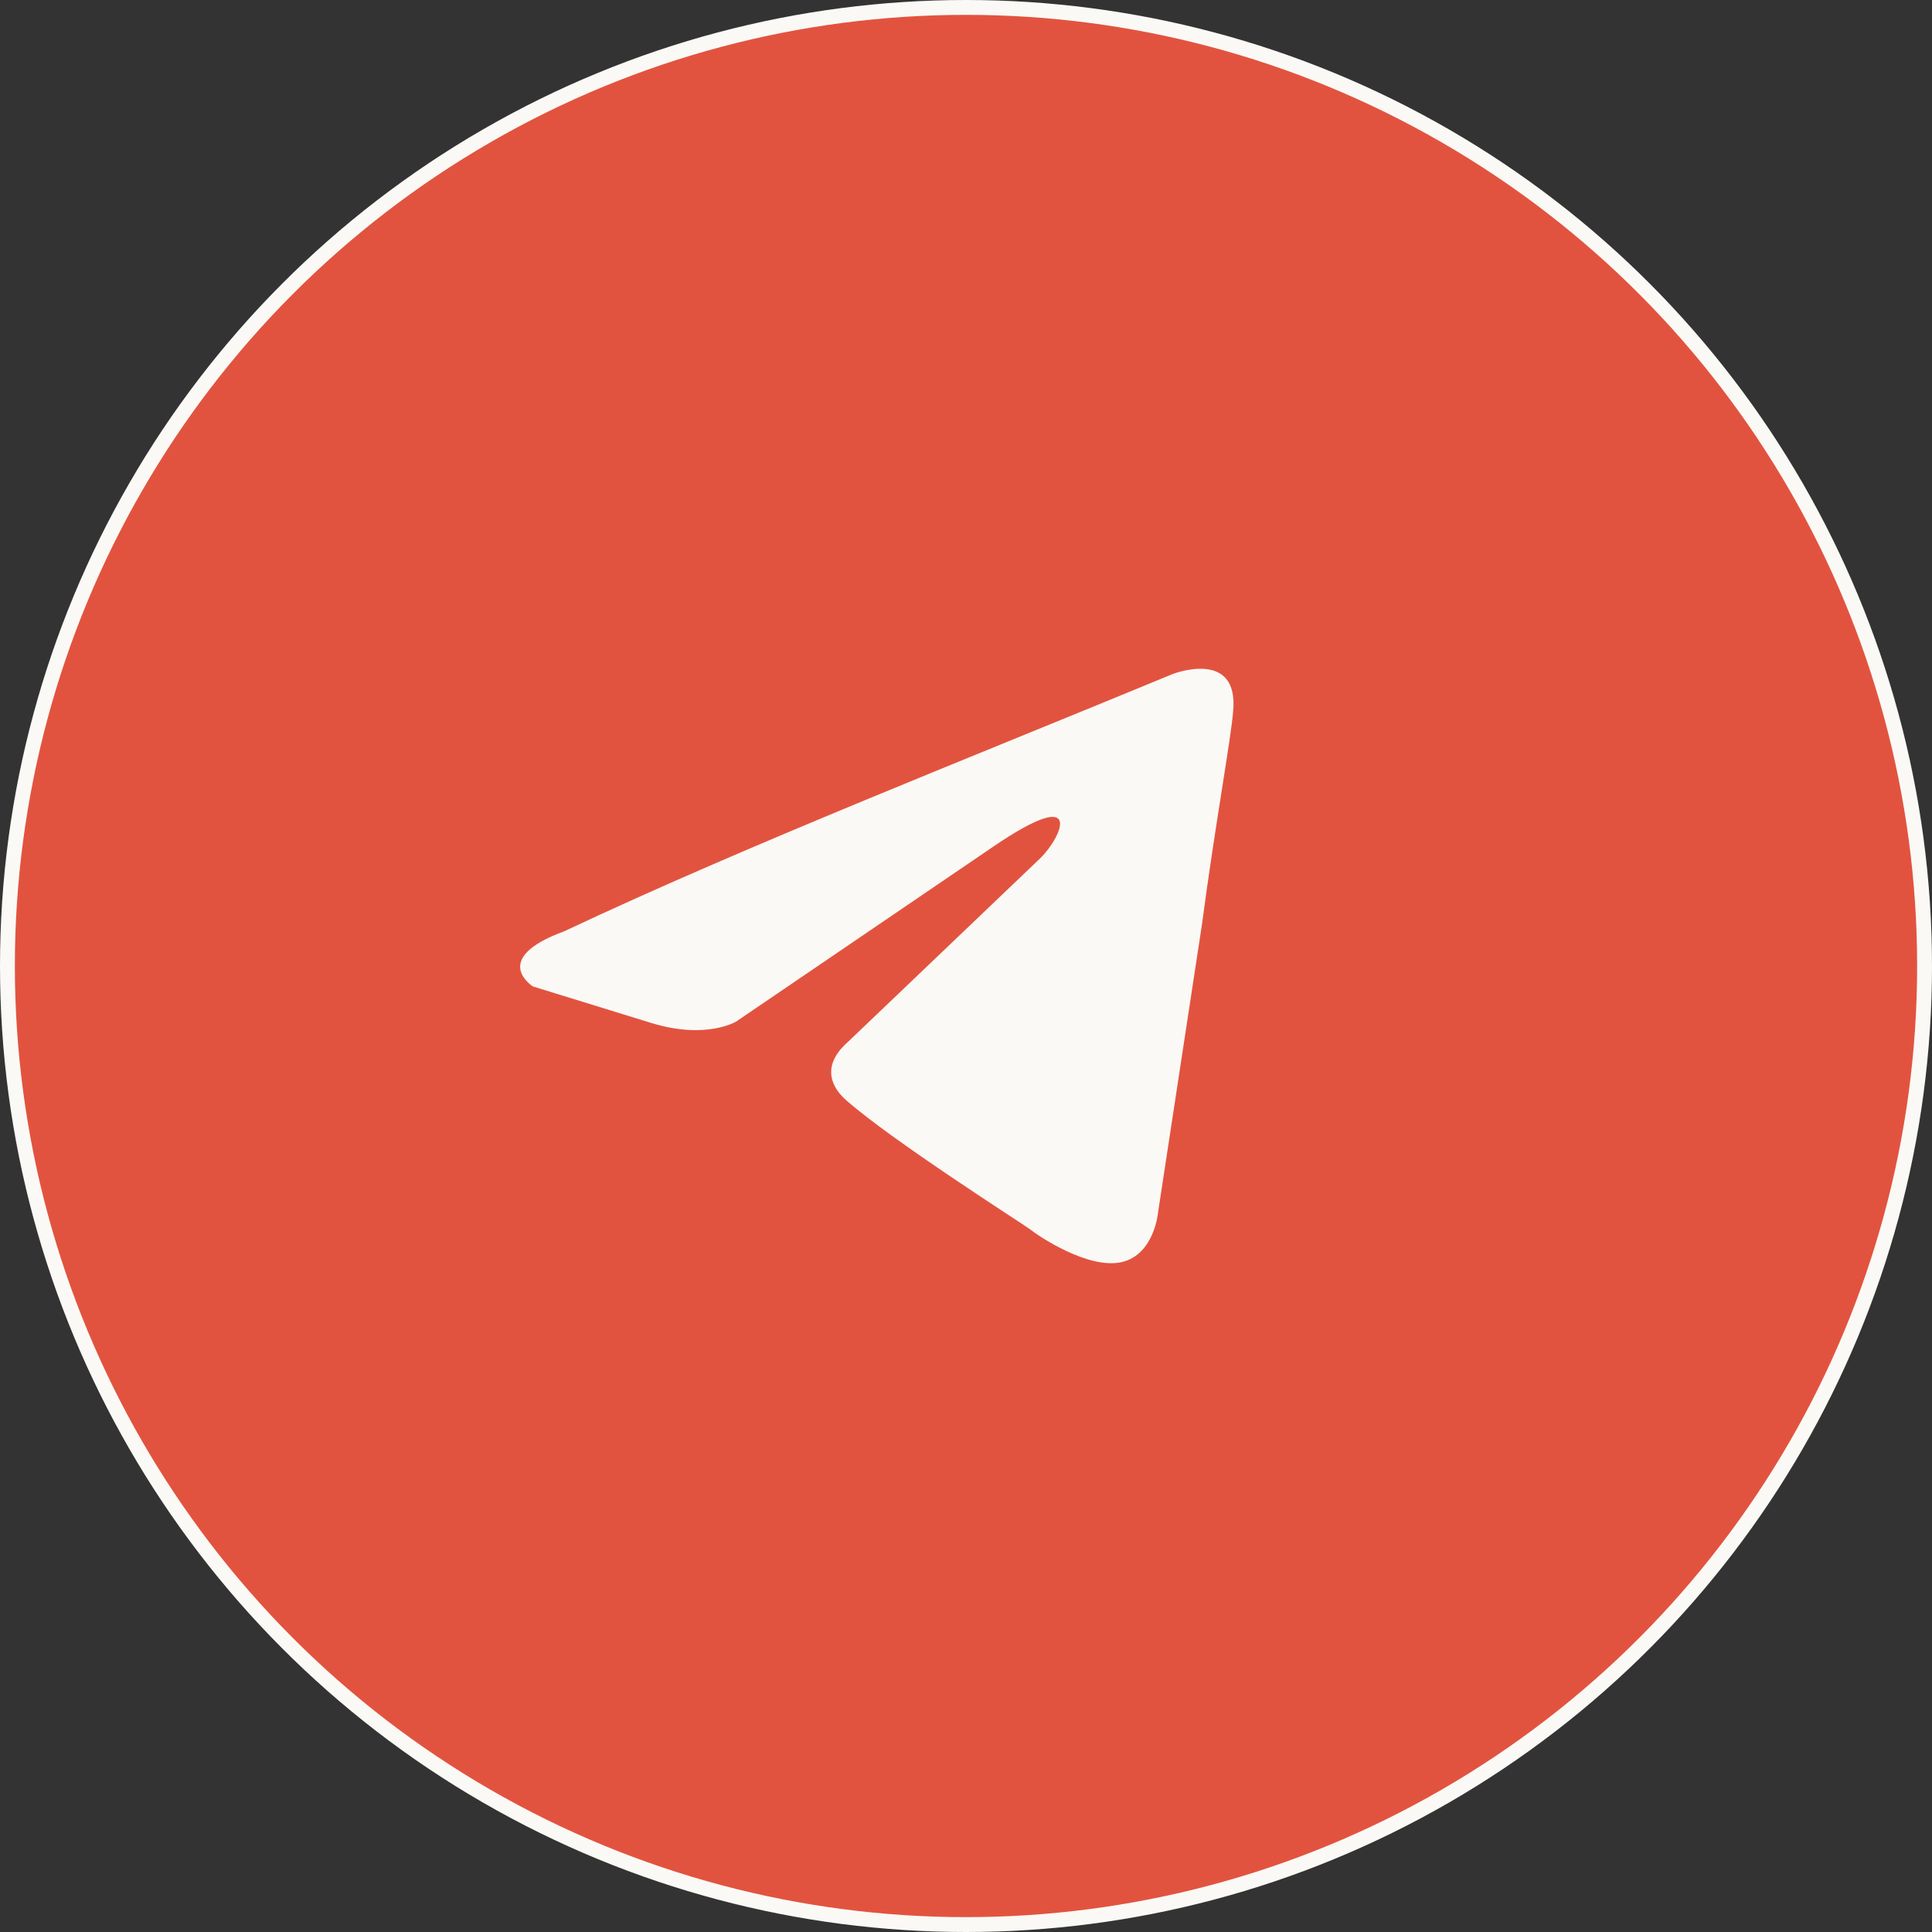 <?xml version="1.0" encoding="UTF-8"?> <svg xmlns="http://www.w3.org/2000/svg" width="130" height="130" viewBox="0 0 130 130" fill="none"><rect x="0" y="0" width="130" height="130" fill="#333333" stroke="none"/> <circle cx="65" cy="65" r="64.5" fill="#E2533F" stroke="#FAF9F5"></circle> <path d="M78.909 45.353C78.909 45.353 83.349 43.622 82.978 47.826C82.856 49.558 81.746 55.618 80.882 62.172L77.922 81.589C77.922 81.589 77.675 84.434 75.455 84.929C73.235 85.422 69.905 83.197 69.288 82.702C68.794 82.331 60.038 76.765 56.954 74.045C56.09 73.302 55.103 71.819 57.078 70.088L70.027 57.72C71.507 56.236 72.987 52.774 66.82 56.978L49.552 68.727C49.552 68.727 47.578 69.964 43.879 68.851L35.861 66.377C35.861 66.377 32.901 64.522 37.958 62.667C50.293 56.855 65.464 50.919 78.907 45.353H78.909Z" fill="#FAF9F5"></path> </svg> 